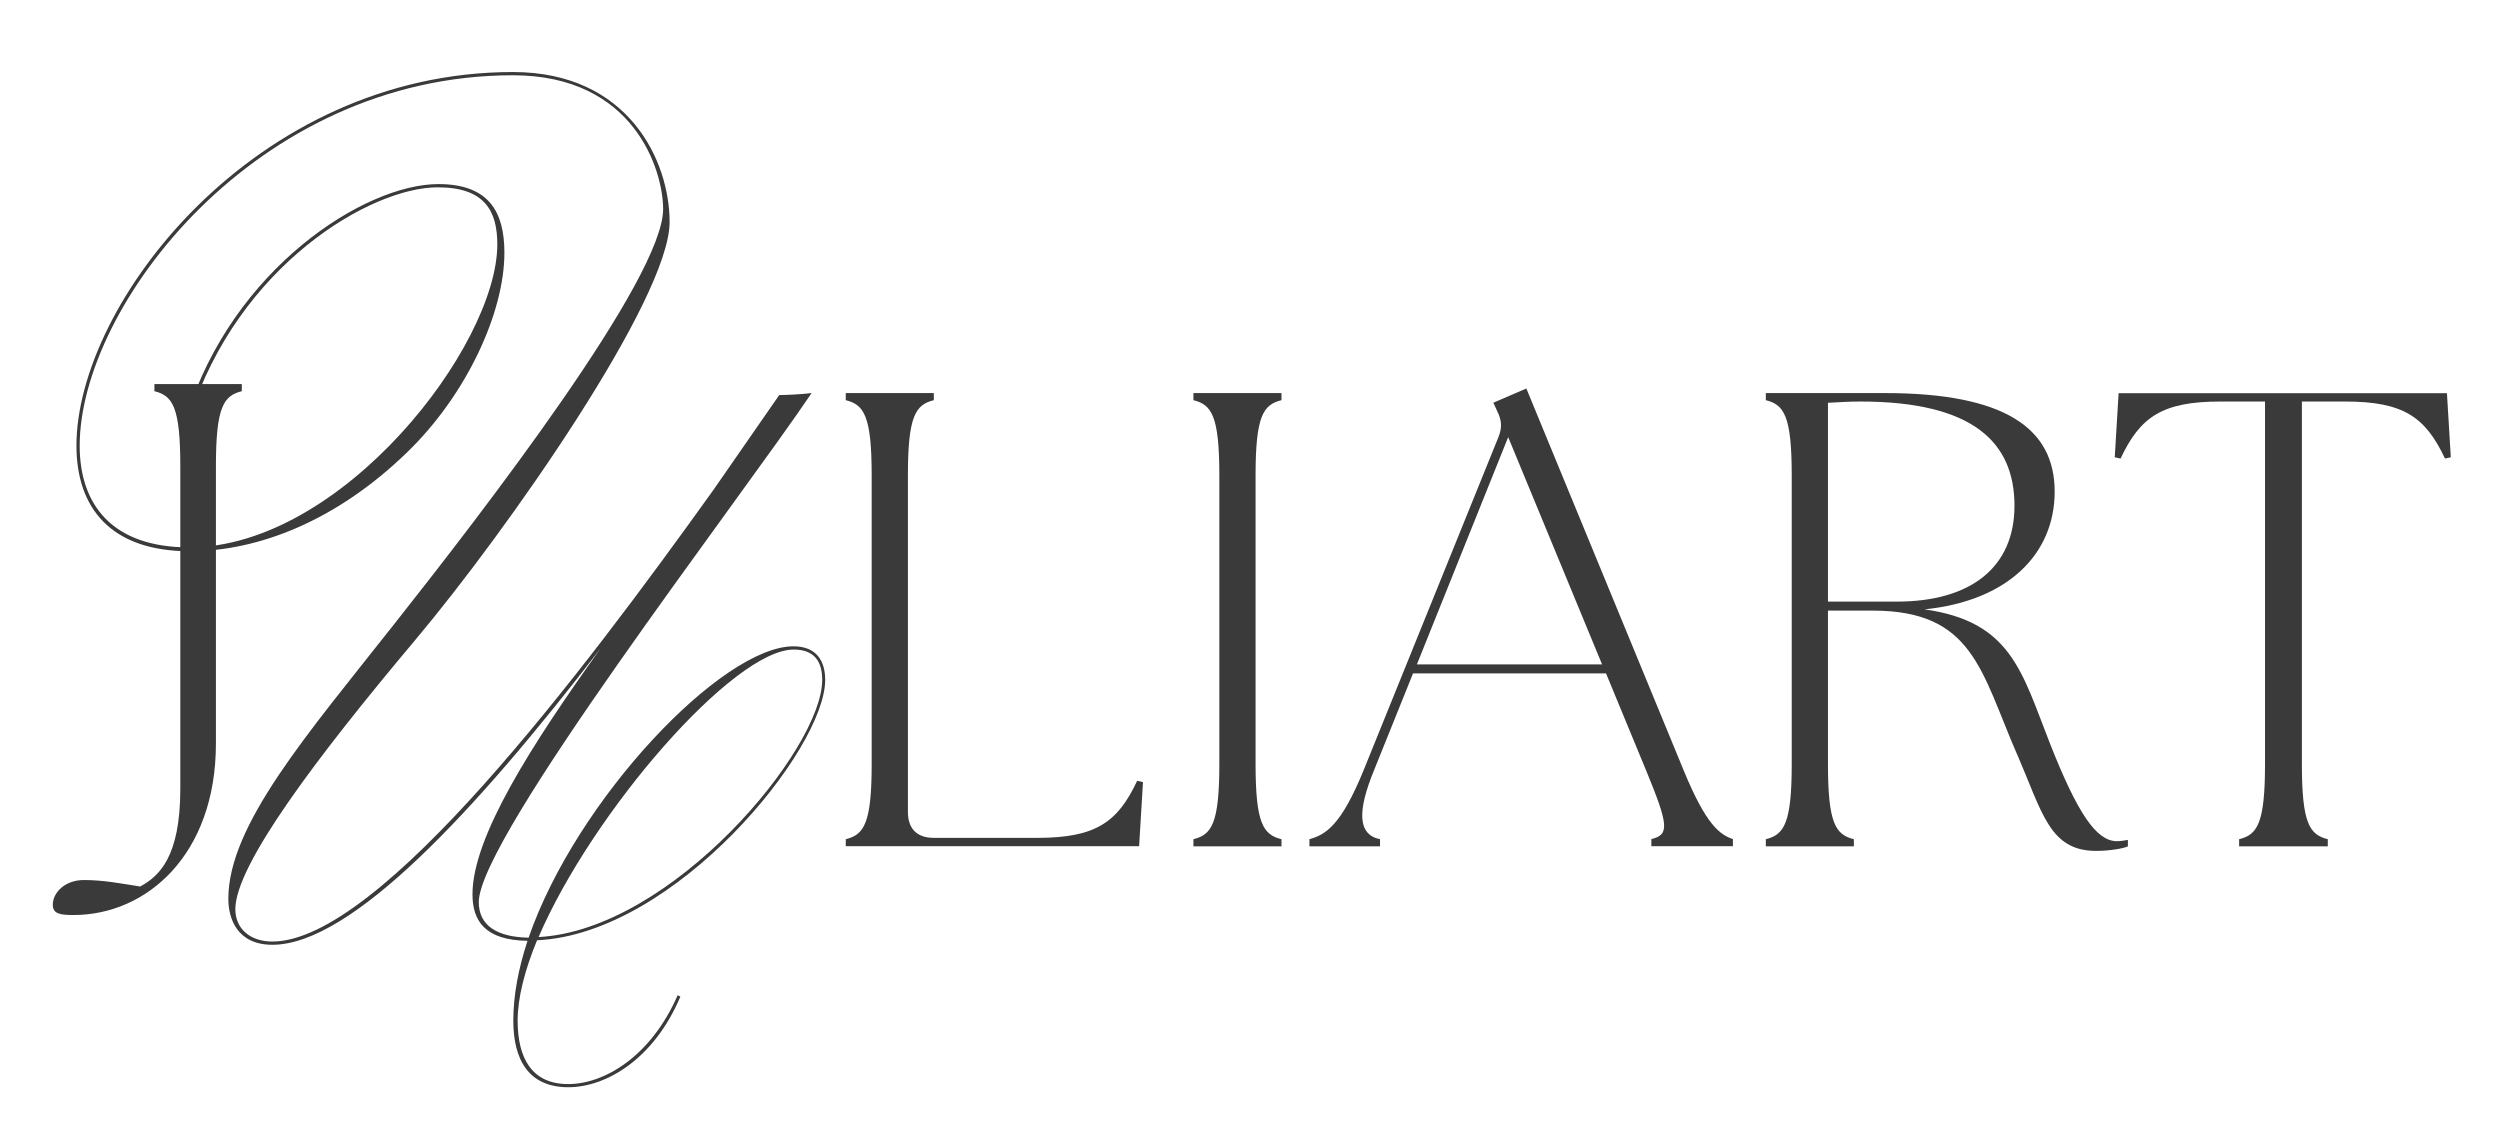 <svg viewBox="0 0 278 125" xmlns="http://www.w3.org/2000/svg" data-name="Calque 1" id="Calque_1">
  <defs>
    <style>
      .cls-1 {
        fill: #3a3a3a;
      }
    </style>
  </defs>
  <path d="M75.37,110.68l.29.14c-2.95,6.98-8.28,10.08-12.46,10.08-4.46,0-6.12-3.1-6.12-7.42,0-2.81.58-5.83,1.58-8.86-4.75-.07-6.12-2.23-6.12-5.18,0-6.34,6.48-16.49,14.26-27.36-14.04,18.29-27.79,32.98-36.51,32.98-3.89,0-4.9-2.88-4.9-5.11,0-8.21,8.78-18.29,18.43-30.53,10.08-12.75,29.92-38.47,29.92-46.17,0-4.25-3.17-14.88-16.71-14.88-28.59,0-48.17,25.71-48.17,41.19,0,6.62,3.67,11.31,12.17,11.31,16.99,0,34.27-22.39,34.27-33.7,0-3.67-1.37-6.34-6.62-6.34-7.49,0-22.18,8.71-27.58,25.56l-.36-.07c5.11-16.42,19.8-25.85,28.01-25.85,5.62,0,7.34,3.1,7.34,7.63,0,6.7-4.25,15.84-10.8,22.18-7.85,7.63-16.56,11.02-24.19,11.02-8.78,0-12.6-4.82-12.6-11.74,0-15.84,19.87-41.55,48.53-41.55,12.89,0,17.43,9.91,17.43,16.68,0,8.5-18.04,34.29-28.27,46.46-11.02,13.11-20.02,25.06-20.02,29.95,0,2.3,1.8,3.6,4.1,3.6,11.95,0,34.49-29.88,49.04-50.19l7.34-10.58c.58,0,2.45-.07,3.6-.22-8.06,11.95-37.01,49.47-37.01,56.6,0,2.66,2.09,3.89,5.54,3.96,5.33-15.41,21.53-32.4,29.45-32.4,2.52,0,3.53,1.58,3.53,3.74,0,7.71-16.63,28.23-32.04,28.95-1.37,3.31-2.16,6.41-2.16,8.93,0,4.18,1.58,7.06,5.62,7.06s9.22-3.1,12.17-9.87ZM59.89,104.2c14.83-.79,31.54-20.88,31.54-28.59,0-1.87-.72-3.38-3.17-3.38-6.7,0-22.39,18.07-28.37,31.97Z" class="cls-1"></path>
  <path d="M5.87,100.6c0-1.3,1.3-2.74,3.46-2.74s3.96.36,6.26.72c2.09-1.15,4.46-3.24,4.46-10.87v-35.86c0-6.62-.86-7.85-2.88-8.35v-.79h9.72v.79c-2.02.5-2.88,1.73-2.88,8.35v30.82c0,12.38-7.71,19.08-15.84,19.08-1.51,0-2.3-.14-2.3-1.15Z" class="cls-1"></path>
  <path d="M94.05,94.11v-.79c2.02-.5,2.88-1.73,2.88-8.35v-32.12c0-6.62-.86-7.85-2.88-8.35v-.79h9.79v.79c-2.02.5-2.88,1.73-2.88,8.35v37.44c0,1.87,1.01,2.88,2.88,2.88h11.52c6.48,0,8.93-1.73,11.09-6.34l.65.14-.43,7.13h-32.62Z" class="cls-1"></path>
  <path d="M132.71,93.32c2.02-.5,2.88-1.73,2.88-8.35v-32.12c0-6.62-.86-7.85-2.88-8.35v-.79h9.79v.79c-2.02.5-2.88,1.73-2.88,8.35v32.12c0,6.62.86,7.85,2.88,8.35v.79h-9.79v-.79Z" class="cls-1"></path>
  <path d="M145.6,93.32c1.8-.5,3.53-1.51,6.05-7.71l14.98-37.01c.43-1.08.36-1.87-.14-2.88l-.43-.94,3.67-1.58,17.5,42.48c2.52,6.12,4.03,7.13,5.47,7.63v.79h-9.07v-.79c2.02-.5,1.94-1.51-.58-7.63l-4.46-10.8h-21.46l-4.32,10.73c-1.87,4.54-1.87,7.2.65,7.71v.79h-7.85v-.79ZM178.15,73.88l-10.44-25.27-10.15,25.27h20.59Z" class="cls-1"></path>
  <path d="M224.3,83.89c-4.03-9.29-4.9-15.99-16.06-15.99h-4.97v17.07c0,6.62.86,7.85,2.88,8.35v.79h-9.79v-.79c2.02-.5,2.88-1.73,2.88-8.35v-32.12c0-6.62-.86-7.85-2.88-8.35v-.79h13.25c13.39,0,18.87,3.96,18.87,10.95s-5.26,12.17-14.47,13.1c9.65,1.37,10.8,6.91,13.97,14.98,3.02,7.63,5.11,10.8,7.42,10.8.43,0,.79-.07,1.22-.14v.72c-.5.22-1.94.5-3.53.5-5.18,0-5.98-4.25-8.78-10.73ZM224.01,56.24c0-7.06-4.61-11.59-17.14-11.59-1.15,0-2.3.07-3.6.14v22.11h7.63c8.35,0,13.11-3.89,13.11-10.66Z" class="cls-1"></path>
  <path d="M248.99,93.32c2.02-.5,2.88-1.73,2.88-8.35v-40.32h-4.97c-6.48,0-8.93,1.73-11.09,6.34l-.65-.14.43-7.13h36.51l.43,7.13-.65.14c-2.16-4.61-4.61-6.34-11.09-6.34h-4.82v40.32c0,6.62.86,7.85,2.88,8.35v.79h-9.86v-.79Z" class="cls-1"></path>
</svg>